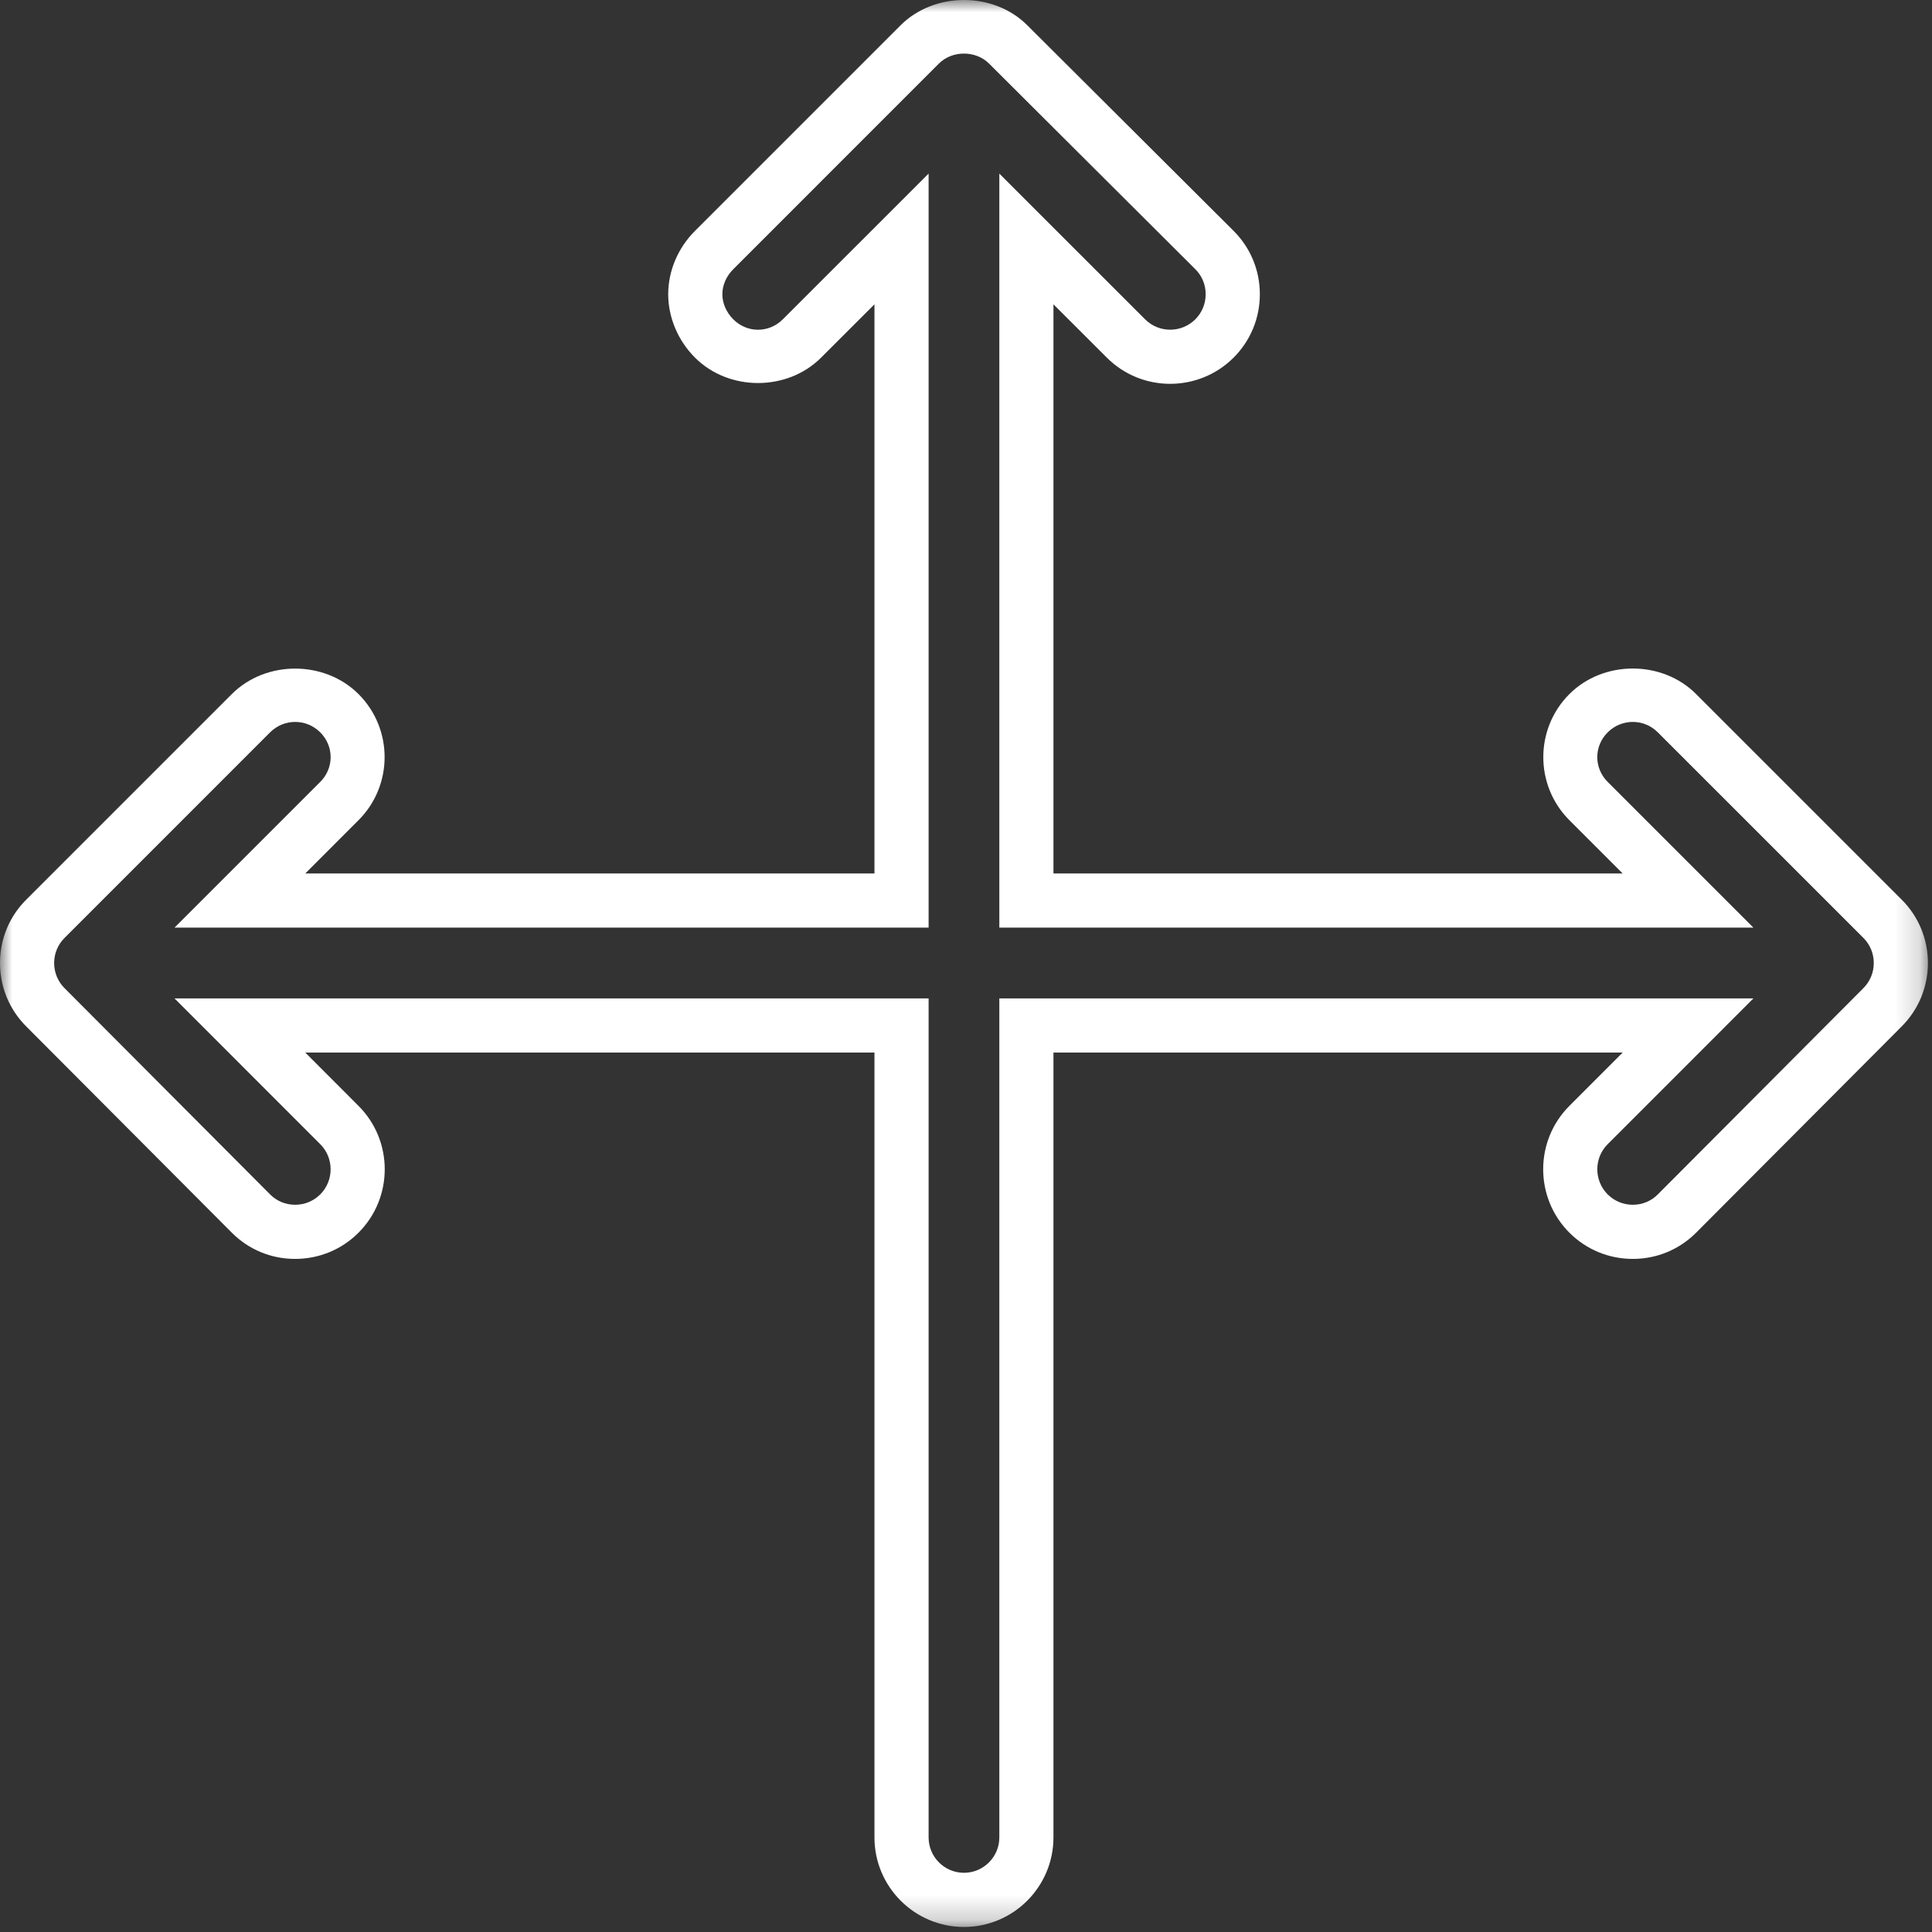 <svg xmlns="http://www.w3.org/2000/svg" xmlns:xlink="http://www.w3.org/1999/xlink" width="79" height="79" viewBox="0 0 79 79">
  <rect x="0" y="0" width="79" height="79" fill="#333333" stroke="none"/>
  <defs>
    <polygon id="icon-arrows-a" points="0 0 78.833 0 78.833 78.793 0 78.793"/>
  </defs>
  <g fill="none" fill-rule="evenodd">
    <mask id="icon-arrows-b" fill="#fff">
      <use xlink:href="#icon-arrows-a"/>
    </mask>
    <path fill="#FFF" d="M7.136,40.825 L37.971,40.825 L37.971,75.133 C37.971,75.93 38.619,76.579 39.417,76.579 C40.213,76.579 40.863,75.93 40.863,75.133 L40.863,40.825 L71.698,40.825 L65.738,46.787 C65.173,47.351 65.173,48.272 65.738,48.839 C66.012,49.111 66.375,49.263 66.765,49.263 L66.767,49.263 C67.154,49.263 67.517,49.114 67.787,48.841 L76.193,40.407 C76.468,40.131 76.619,39.767 76.619,39.378 C76.619,38.991 76.47,38.626 76.196,38.353 L67.789,29.947 C67.223,29.377 66.308,29.377 65.738,29.947 C65.171,30.514 65.171,31.405 65.738,31.971 L71.698,37.931 L40.863,37.931 L40.863,7.098 L46.824,13.058 C47.391,13.625 48.31,13.621 48.876,13.058 C49.151,12.784 49.3,12.419 49.3,12.029 C49.3,11.642 49.151,11.279 48.878,11.009 L40.445,2.602 C39.896,2.052 38.933,2.057 38.391,2.6 L29.985,11.007 C29.699,11.29 29.537,11.664 29.537,12.031 C29.537,12.399 29.699,12.773 29.985,13.058 C30.551,13.625 31.443,13.625 32.009,13.058 L37.971,7.098 L37.971,37.931 L7.136,37.931 L13.096,31.971 C13.368,31.699 13.52,31.34 13.52,30.96 C13.52,30.579 13.368,30.22 13.096,29.947 C12.525,29.377 11.615,29.377 11.043,29.947 L2.638,38.353 C2.364,38.626 2.214,38.991 2.214,39.378 C2.214,39.767 2.365,40.131 2.638,40.405 L11.046,48.841 C11.316,49.114 11.68,49.263 12.067,49.263 L12.069,49.263 C12.458,49.263 12.822,49.111 13.096,48.839 C13.66,48.272 13.66,47.351 13.096,46.787 L7.136,40.825 Z M39.417,78.794 C37.398,78.794 35.757,77.152 35.757,75.133 L35.757,43.039 L12.482,43.039 L14.661,45.221 C16.089,46.648 16.089,48.973 14.661,50.404 C13.97,51.096 13.048,51.477 12.069,51.477 L12.065,51.477 C11.085,51.477 10.165,51.095 9.476,50.402 L1.071,41.969 C0.38,41.277 0,40.357 0,39.378 C0,38.398 0.38,37.477 1.073,36.787 L9.478,28.382 C10.873,26.989 13.271,26.994 14.661,28.382 C16.082,29.803 16.082,32.116 14.661,33.537 L12.482,35.717 L35.757,35.717 L35.757,12.444 L33.574,14.624 C32.191,16.008 29.803,16.008 28.419,14.624 C27.723,13.928 27.323,12.983 27.323,12.031 C27.323,11.078 27.723,10.133 28.421,9.438 L36.824,1.035 C38.204,-0.343 40.629,-0.347 42.008,1.035 L50.44,9.438 C51.132,10.129 51.515,11.048 51.515,12.027 C51.517,13.009 51.134,13.932 50.442,14.624 C49.01,16.052 46.686,16.052 45.259,14.624 L43.076,12.444 L43.076,35.717 L66.352,35.717 L64.172,33.537 C62.751,32.116 62.751,29.803 64.172,28.382 C65.565,26.987 67.969,26.987 69.358,28.384 L77.761,36.787 C78.452,37.477 78.833,38.398 78.833,39.378 C78.833,40.357 78.452,41.277 77.761,41.971 L69.358,50.402 C68.667,51.095 67.748,51.477 66.769,51.477 L66.765,51.477 C65.785,51.477 64.864,51.096 64.172,50.404 C62.744,48.973 62.744,46.648 64.172,45.221 L66.352,43.039 L43.076,43.039 L43.076,75.133 C43.076,77.152 41.435,78.794 39.417,78.794 L39.417,78.794 Z" mask="url(#icon-arrows-b)"/>
  </g>
</svg>
